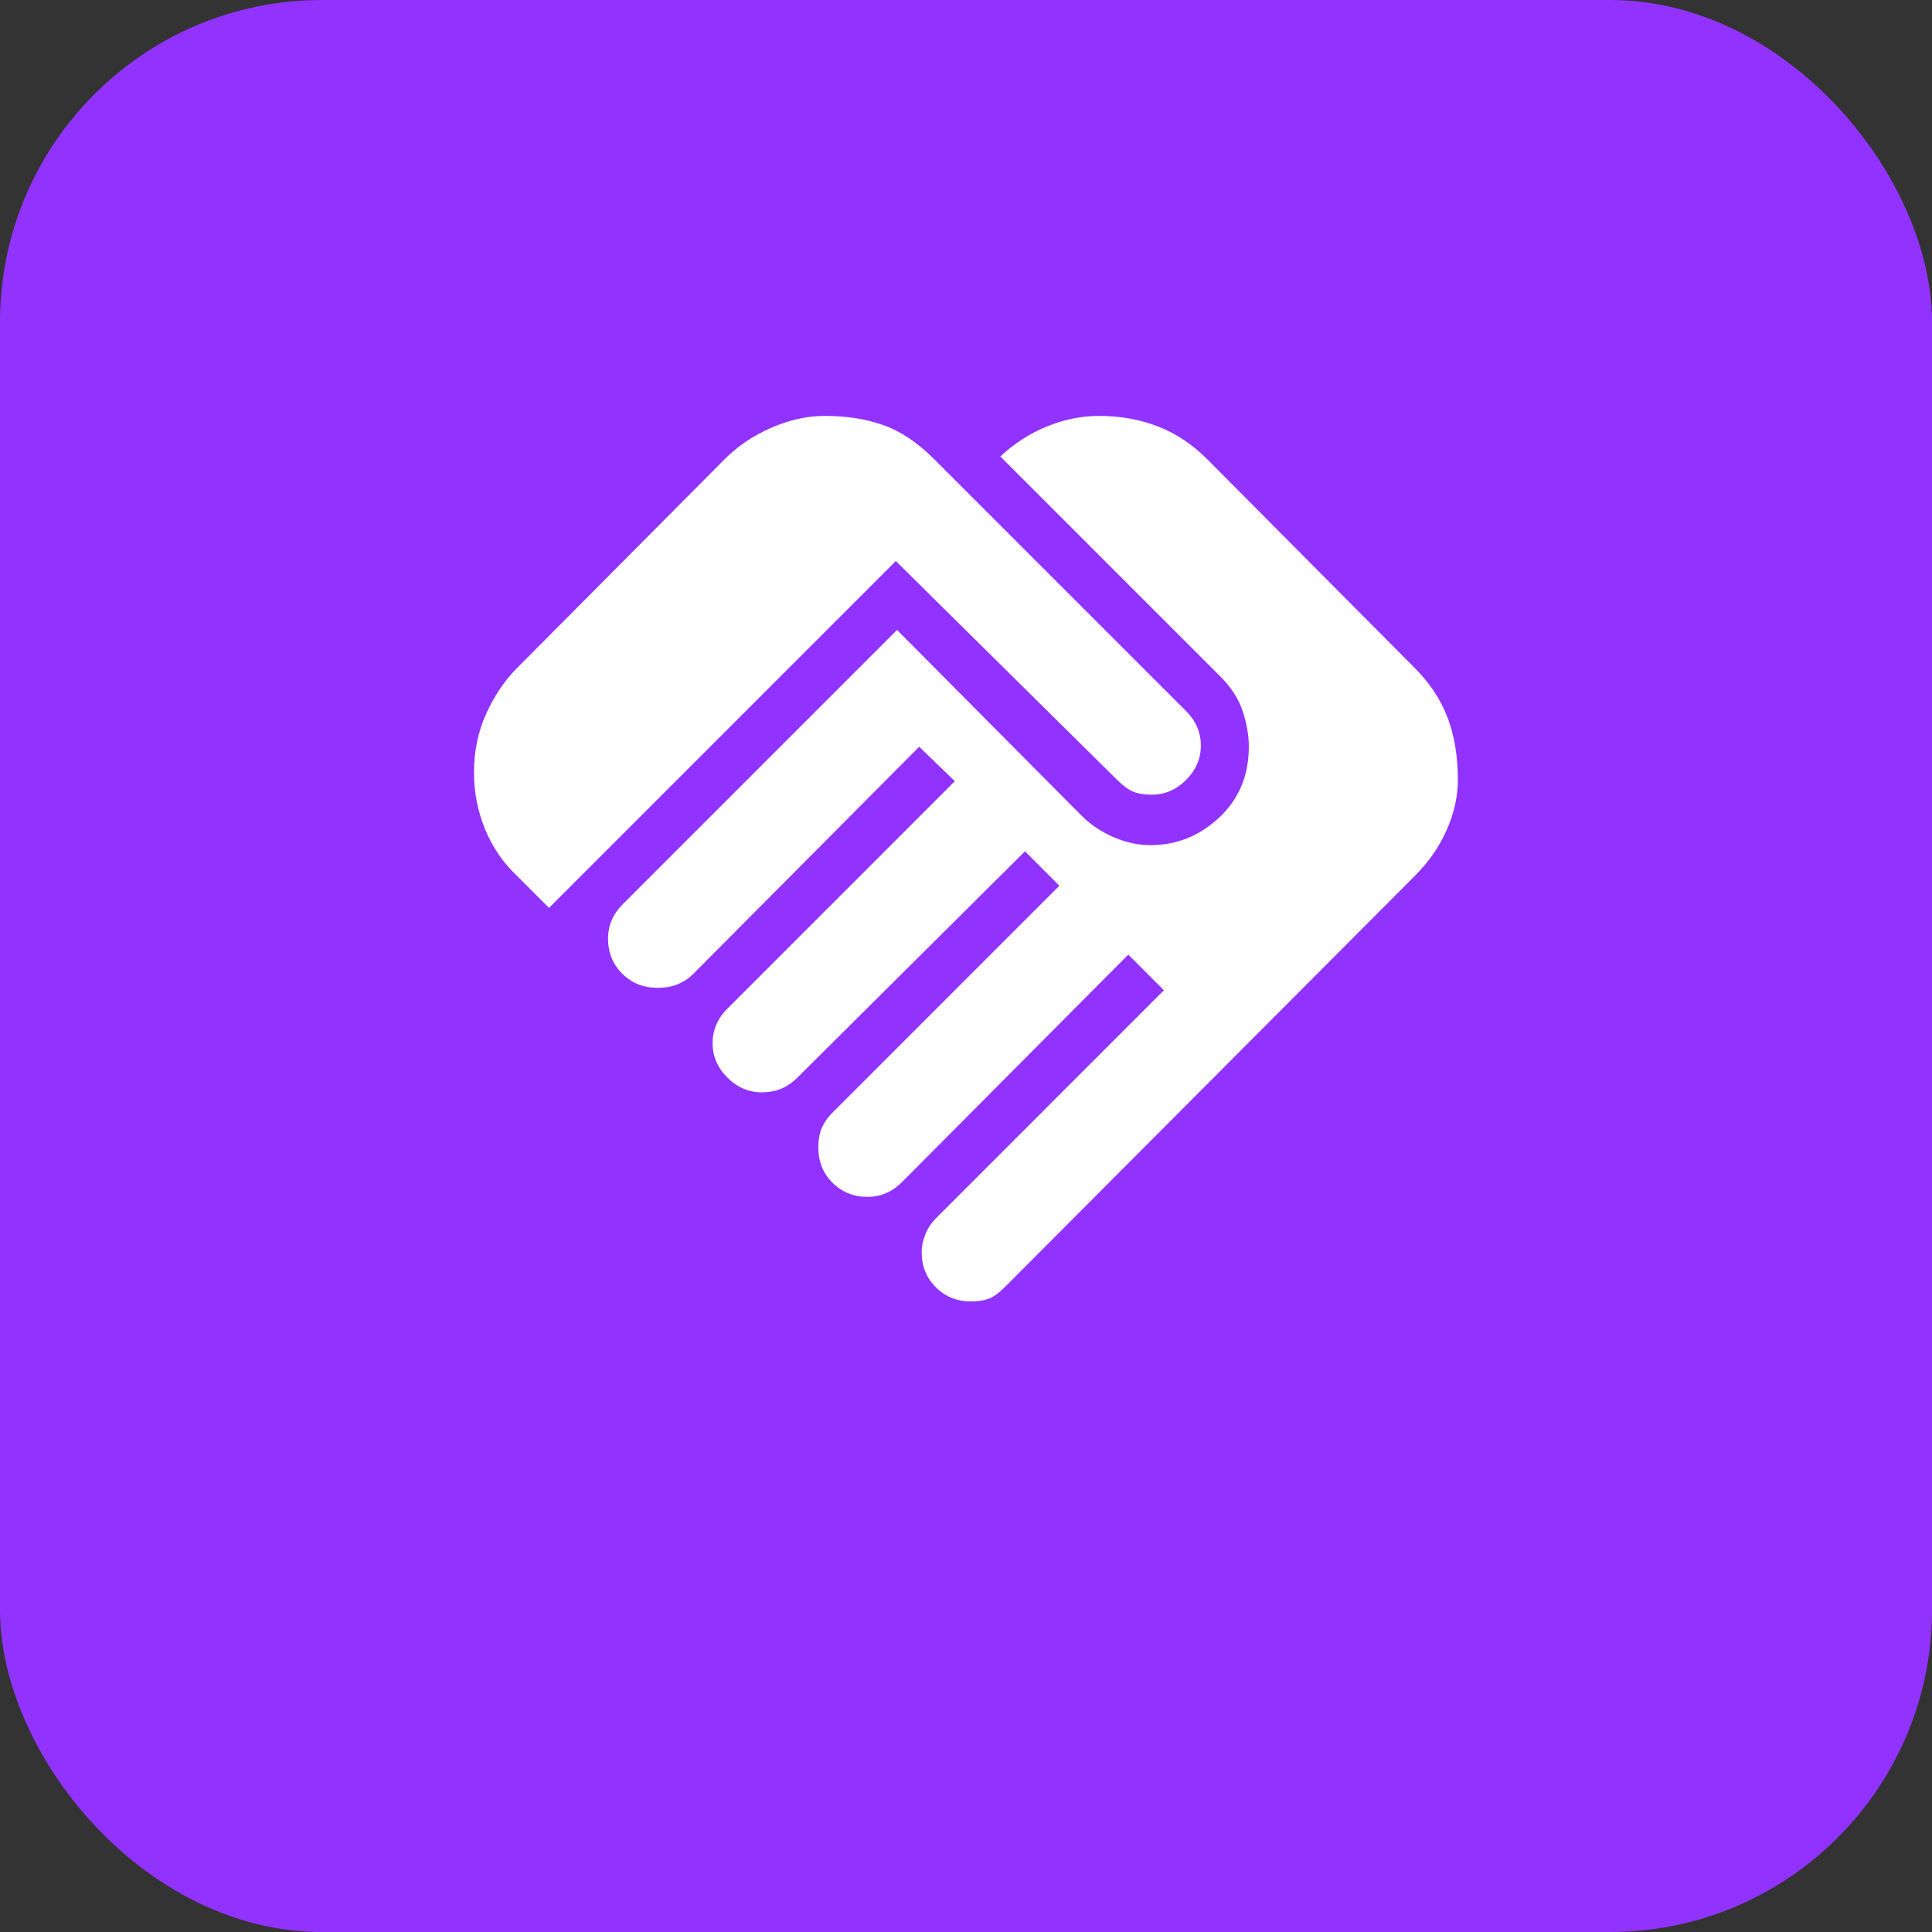 <svg width="36" height="36" viewBox="0 0 36 36" fill="none" xmlns="http://www.w3.org/2000/svg">
<rect x="0" y="0" width="36" height="36" fill="#333333" stroke="none"/>
<rect width="36" height="36" rx="6" fill="#9232FF"/>
<mask id="mask0_15059_9627" style="mask-type:alpha" maskUnits="userSpaceOnUse" x="7" y="5" width="22" height="22">
<rect x="7" y="5" width="22" height="22" fill="#D9D9D9"/>
</mask>
<g mask="url(#mask0_15059_9627)">
<path d="M18.09 24.25C17.831 24.25 17.613 24.162 17.437 23.986C17.262 23.811 17.174 23.593 17.174 23.333C17.174 23.226 17.197 23.116 17.242 23.001C17.288 22.887 17.357 22.783 17.449 22.692L21.688 18.452L21.024 17.788L16.807 22.027C16.715 22.119 16.616 22.188 16.509 22.233C16.402 22.279 16.288 22.302 16.165 22.302C15.906 22.302 15.688 22.214 15.512 22.038C15.336 21.863 15.249 21.645 15.249 21.385C15.249 21.233 15.272 21.107 15.317 21.007C15.363 20.908 15.424 20.82 15.501 20.744L19.74 16.504L19.099 15.863L14.859 20.079C14.767 20.171 14.668 20.24 14.561 20.285C14.454 20.331 14.332 20.354 14.194 20.354C13.95 20.354 13.736 20.262 13.553 20.079C13.37 19.896 13.278 19.682 13.278 19.438C13.278 19.315 13.301 19.201 13.347 19.094C13.392 18.987 13.461 18.887 13.553 18.796L17.792 14.556L17.128 13.915L12.911 18.154C12.835 18.231 12.743 18.292 12.636 18.337C12.529 18.383 12.399 18.406 12.247 18.406C11.987 18.406 11.769 18.318 11.594 18.143C11.418 17.967 11.33 17.749 11.33 17.49C11.33 17.367 11.353 17.253 11.399 17.146C11.444 17.039 11.513 16.94 11.605 16.848L16.715 11.738L20.153 15.198C20.321 15.366 20.52 15.5 20.749 15.599C20.978 15.698 21.207 15.748 21.436 15.748C21.925 15.748 22.353 15.576 22.72 15.232C23.086 14.889 23.27 14.449 23.27 13.915C23.27 13.701 23.231 13.479 23.155 13.25C23.079 13.021 22.941 12.807 22.742 12.608L18.64 8.506C18.9 8.262 19.19 8.075 19.511 7.945C19.832 7.815 20.153 7.75 20.474 7.75C20.871 7.75 21.238 7.815 21.574 7.945C21.91 8.075 22.215 8.277 22.49 8.552L26.363 12.448C26.638 12.723 26.841 13.028 26.971 13.365C27.1 13.701 27.165 14.09 27.165 14.533C27.165 14.839 27.097 15.148 26.959 15.461C26.822 15.775 26.623 16.061 26.363 16.321L18.732 23.975C18.61 24.097 18.503 24.174 18.411 24.204C18.32 24.235 18.213 24.25 18.09 24.25ZM10.23 16.917L9.634 16.321C9.374 16.076 9.176 15.786 9.038 15.45C8.901 15.114 8.832 14.762 8.832 14.396C8.832 13.999 8.908 13.632 9.061 13.296C9.214 12.96 9.405 12.677 9.634 12.448L13.507 8.552C13.752 8.308 14.042 8.113 14.378 7.968C14.714 7.823 15.042 7.75 15.363 7.75C15.776 7.75 16.142 7.807 16.463 7.922C16.784 8.036 17.097 8.247 17.403 8.552L22.101 13.25C22.192 13.342 22.261 13.441 22.307 13.548C22.353 13.655 22.376 13.769 22.376 13.892C22.376 14.136 22.284 14.35 22.101 14.533C21.917 14.717 21.704 14.808 21.459 14.808C21.322 14.808 21.207 14.789 21.115 14.751C21.024 14.713 20.924 14.64 20.817 14.533L16.692 10.454L10.23 16.917Z" fill="white"/>
</g>
</svg>
